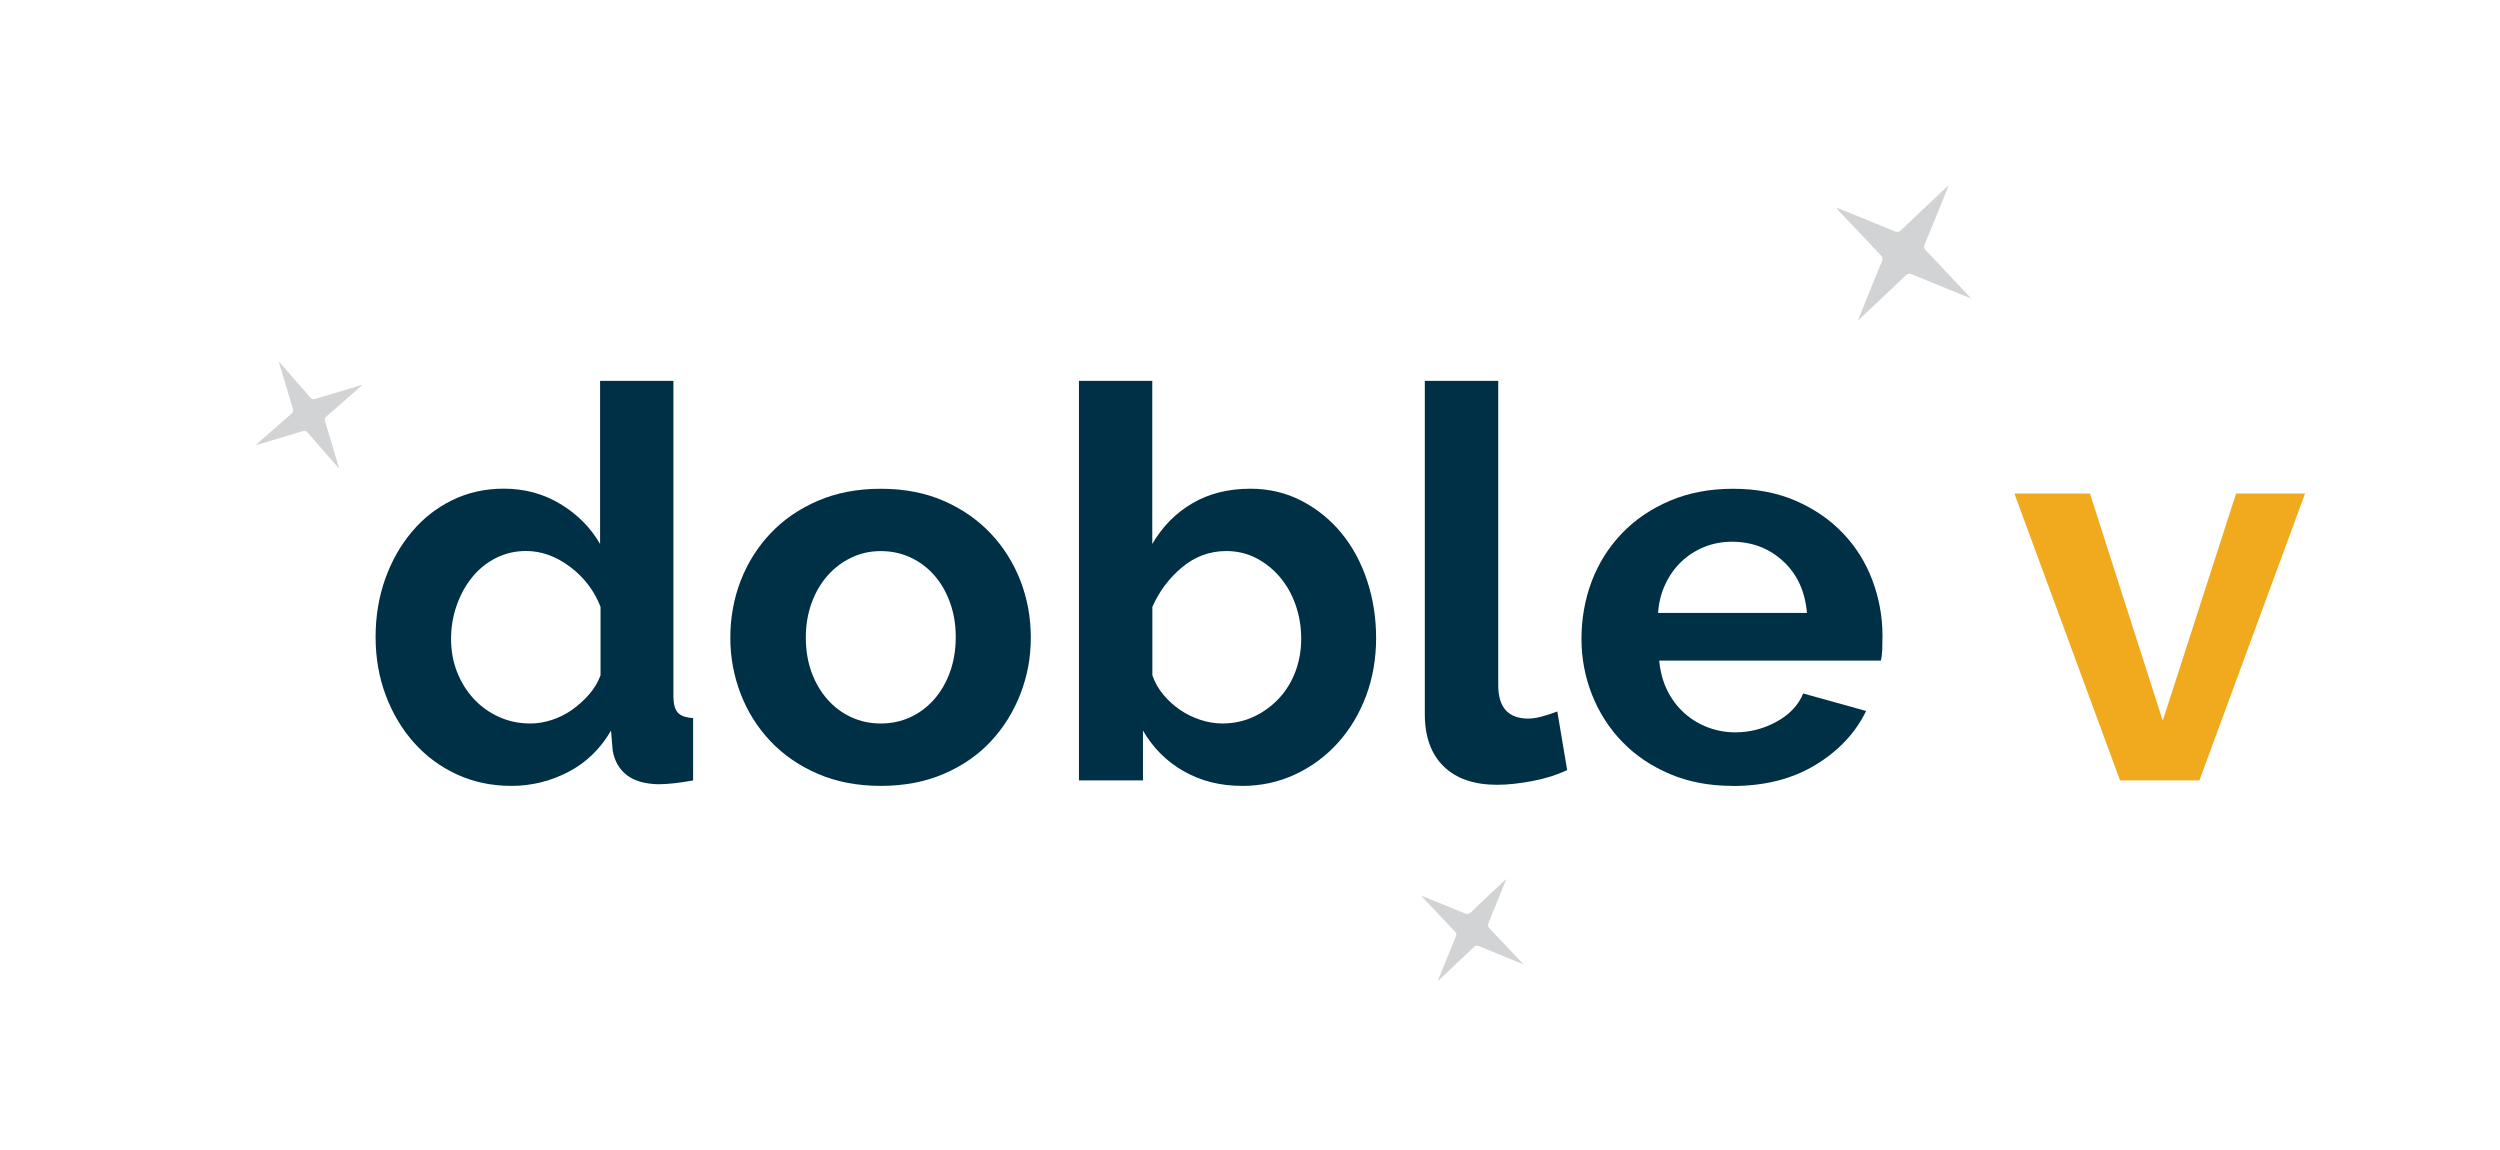 <svg xmlns="http://www.w3.org/2000/svg" id="Layer_1" viewBox="0 0 505.26 232.42"><defs><style>.cls-1{fill:#003046;}.cls-2{fill:#f1a91e;}.cls-3{fill:#d1d3d4;}</style></defs><g><path class="cls-1" d="M103.35,158.83c-3.98,0-7.65-.77-11.01-2.32-3.36-1.55-6.25-3.69-8.68-6.42s-4.33-5.92-5.7-9.57-2.05-7.58-2.05-11.78,.65-8.11,1.94-11.73c1.29-3.61,3.08-6.78,5.37-9.51,2.29-2.73,5.01-4.87,8.19-6.42,3.17-1.55,6.64-2.32,10.4-2.32,4.2,0,8.02,1.03,11.45,3.1,3.43,2.07,6.1,4.76,8.02,8.08v-32.97h14.82v63.72c0,1.55,.29,2.65,.88,3.32,.59,.66,1.62,1.03,3.1,1.11v12.61c-2.8,.51-5.16,.77-7.08,.77-2.73-.07-4.85-.7-6.36-1.88-1.51-1.18-2.45-2.84-2.82-4.98l-.33-3.98c-2.14,3.69-5.02,6.47-8.63,8.35-3.61,1.88-7.45,2.82-11.5,2.82Zm3.87-12.61c1.4,0,2.84-.24,4.31-.72,1.47-.48,2.84-1.16,4.09-2.05,1.25-.88,2.4-1.92,3.43-3.1,1.03-1.18,1.81-2.47,2.32-3.87v-13.83c-1.25-3.24-3.3-5.94-6.14-8.08-2.84-2.14-5.81-3.21-8.91-3.21-2.21,0-4.26,.48-6.14,1.44-1.88,.96-3.48,2.27-4.81,3.93-1.33,1.66-2.36,3.56-3.1,5.7-.74,2.14-1.11,4.35-1.11,6.64,0,2.43,.4,4.68,1.22,6.75,.81,2.07,1.94,3.87,3.37,5.42,1.44,1.55,3.13,2.77,5.09,3.65,1.95,.89,4.07,1.33,6.36,1.33Z"></path><path class="cls-1" d="M178.02,158.83c-4.72,0-8.96-.81-12.72-2.43-3.76-1.62-6.95-3.82-9.57-6.58-2.62-2.77-4.63-5.95-6.03-9.57-1.4-3.61-2.1-7.41-2.1-11.39s.7-7.89,2.1-11.5c1.4-3.61,3.41-6.8,6.03-9.57,2.62-2.77,5.81-4.96,9.57-6.58,3.76-1.62,8-2.43,12.72-2.43s8.94,.81,12.67,2.43c3.72,1.62,6.9,3.82,9.51,6.58,2.62,2.77,4.63,5.96,6.03,9.57,1.4,3.61,2.1,7.45,2.1,11.5s-.7,7.78-2.1,11.39c-1.4,3.61-3.39,6.8-5.97,9.57-2.58,2.77-5.75,4.96-9.51,6.58-3.76,1.62-8,2.43-12.72,2.43Zm-15.16-29.98c0,2.58,.39,4.92,1.16,7.02,.77,2.1,1.84,3.93,3.21,5.48,1.36,1.55,2.97,2.75,4.81,3.6,1.84,.85,3.83,1.27,5.97,1.27s4.13-.42,5.97-1.27c1.84-.85,3.45-2.05,4.81-3.6,1.36-1.55,2.43-3.39,3.21-5.53,.77-2.14,1.16-4.5,1.16-7.08s-.39-4.83-1.16-6.97c-.77-2.14-1.84-3.98-3.21-5.53-1.37-1.55-2.97-2.75-4.81-3.59-1.84-.85-3.83-1.27-5.97-1.27s-4.13,.44-5.97,1.33c-1.84,.88-3.45,2.1-4.81,3.65-1.37,1.55-2.43,3.39-3.21,5.53-.77,2.14-1.16,4.46-1.16,6.97Z"></path><path class="cls-1" d="M251.03,158.83c-4.43,0-8.37-1-11.84-2.99s-6.19-4.72-8.19-8.19v10.07h-12.94V76.97h14.82v32.97c2.06-3.54,4.77-6.29,8.13-8.24,3.35-1.95,7.25-2.93,11.67-2.93,3.76,0,7.21,.81,10.34,2.43,3.13,1.62,5.83,3.8,8.08,6.53,2.25,2.73,3.98,5.94,5.2,9.62,1.22,3.69,1.82,7.56,1.82,11.62s-.68,8.11-2.05,11.73c-1.37,3.61-3.26,6.77-5.7,9.46-2.43,2.69-5.31,4.81-8.63,6.36-3.32,1.55-6.9,2.32-10.73,2.32Zm-4.09-12.61c2.36,0,4.52-.46,6.47-1.38,1.95-.92,3.65-2.16,5.09-3.71,1.44-1.55,2.54-3.36,3.32-5.42,.77-2.06,1.16-4.28,1.16-6.64s-.37-4.61-1.11-6.75c-.74-2.14-1.79-4.02-3.15-5.64-1.37-1.62-2.97-2.91-4.81-3.87-1.84-.96-3.87-1.44-6.08-1.44-3.32,0-6.29,1.09-8.9,3.26-2.62,2.18-4.63,4.85-6.03,8.02v13.83c.51,1.48,1.27,2.8,2.27,3.98,1,1.18,2.12,2.2,3.37,3.04,1.25,.85,2.62,1.51,4.09,1.99,1.47,.48,2.91,.72,4.31,.72Z"></path><path class="cls-1" d="M287.98,76.97h14.82v61.51c0,4.5,2.03,6.75,6.08,6.75,.81,0,1.75-.15,2.82-.44,1.07-.29,2.08-.63,3.04-1l1.99,11.84c-1.99,.96-4.31,1.7-6.97,2.21-2.65,.51-5.05,.77-7.19,.77-4.65,0-8.24-1.23-10.79-3.71-2.54-2.47-3.82-5.99-3.82-10.56V76.97Z"></path><path class="cls-1" d="M350.15,158.83c-4.65,0-8.85-.79-12.61-2.38s-6.97-3.74-9.62-6.47c-2.66-2.73-4.7-5.9-6.14-9.51-1.44-3.61-2.16-7.41-2.16-11.39s.7-8.02,2.1-11.67c1.4-3.65,3.43-6.86,6.08-9.62,2.66-2.77,5.88-4.96,9.68-6.58,3.8-1.62,8.06-2.43,12.78-2.43s8.94,.81,12.67,2.43c3.72,1.62,6.9,3.8,9.51,6.53,2.62,2.73,4.61,5.9,5.97,9.51,1.36,3.61,2.05,7.38,2.05,11.28,0,.96-.02,1.88-.05,2.77-.04,.88-.13,1.62-.28,2.21h-44.8c.22,2.29,.77,4.31,1.66,6.08,.88,1.77,2.03,3.28,3.43,4.54,1.4,1.25,2.99,2.21,4.76,2.88,1.77,.66,3.61,1,5.53,1,2.95,0,5.73-.72,8.35-2.16,2.62-1.44,4.41-3.34,5.37-5.7l12.72,3.54c-2.14,4.42-5.55,8.06-10.23,10.9-4.68,2.84-10.27,4.26-16.76,4.26Zm15.04-34.96c-.37-4.35-1.97-7.83-4.81-10.45-2.84-2.62-6.29-3.93-10.34-3.93-1.99,0-3.85,.35-5.59,1.05-1.73,.7-3.26,1.68-4.59,2.93-1.33,1.25-2.42,2.77-3.26,4.54-.85,1.77-1.35,3.72-1.49,5.86h30.09Z"></path><path class="cls-2" d="M428.47,157.72l-21.35-57.97h15.27l14.71,45.91,14.82-45.91h13.94l-21.35,57.97h-16.04Z"></path></g><g id="f7tiRH"><path class="cls-3" d="M375.54,64.65c.69-1.72,1.38-3.42,2.07-5.13,.91-2.24,1.8-4.48,2.74-6.7,.22-.53,.13-.86-.25-1.25-2.86-3-5.71-6.03-8.55-9.04-.15-.16-.29-.32-.4-.56,.69,.27,1.39,.54,2.08,.82,3.22,1.31,6.44,2.6,9.64,3.94,.57,.24,.94,.17,1.39-.26,3.09-2.96,6.21-5.88,9.32-8.82,.05-.05,.1-.09,.23-.09-.43,1.05-.85,2.11-1.28,3.16-1.18,2.9-2.34,5.8-3.55,8.68-.23,.54-.07,.87,.29,1.25,2.96,3.11,5.9,6.24,8.85,9.37,.05,.05,.09,.11,.23,.29-1.53-.62-2.91-1.18-4.29-1.74-2.56-1.04-5.12-2.07-7.66-3.13-.55-.23-.89-.1-1.3,.29-3.09,2.94-6.19,5.85-9.29,8.77-.07,.07-.12,.19-.3,.17Z"></path></g><g id="f7tiRH-2"><path class="cls-3" d="M290.63,198.13c.52-1.29,1.04-2.58,1.56-3.86,.68-1.68,1.36-3.37,2.06-5.05,.17-.4,.1-.65-.19-.94-2.16-2.26-4.3-4.54-6.45-6.81-.11-.12-.22-.24-.3-.42,.52,.21,1.05,.41,1.57,.62,2.42,.98,4.85,1.96,7.27,2.97,.43,.18,.71,.13,1.05-.2,2.33-2.23,4.68-4.43,7.03-6.64,.04-.04,.08-.07,.18-.07-.32,.79-.64,1.59-.96,2.38-.89,2.18-1.76,4.37-2.67,6.54-.17,.41-.05,.65,.22,.94,2.23,2.35,4.45,4.7,6.67,7.06,.04,.04,.07,.08,.18,.22-1.15-.47-2.19-.89-3.23-1.31-1.93-.78-3.86-1.56-5.78-2.36-.42-.17-.67-.08-.98,.22-2.32,2.21-4.66,4.41-7,6.61-.06,.05-.09,.15-.23,.13Z"></path></g><g id="f7tiRH-3"><path class="cls-3" d="M68.47,94.63c-.92-1.05-1.84-2.09-2.75-3.13-1.2-1.37-2.4-2.73-3.58-4.11-.28-.33-.54-.38-.93-.26-2.99,.91-5.99,1.8-8.98,2.7-.16,.05-.31,.09-.51,.08,.42-.37,.84-.75,1.26-1.12,1.97-1.72,3.93-3.45,5.91-5.16,.35-.3,.44-.57,.3-1.03-.94-3.08-1.86-6.17-2.78-9.26-.01-.05-.03-.1,.02-.19,.56,.64,1.13,1.28,1.69,1.93,1.55,1.77,3.11,3.54,4.64,5.32,.29,.34,.56,.34,.94,.23,3.1-.94,6.2-1.86,9.3-2.79,.05-.01,.1-.02,.27-.06-.93,.82-1.78,1.56-2.62,2.3-1.57,1.37-3.12,2.75-4.7,4.1-.34,.29-.37,.57-.25,.97,.93,3.07,1.84,6.15,2.76,9.22,.02,.07,.09,.14,.01,.26Z"></path></g></svg>